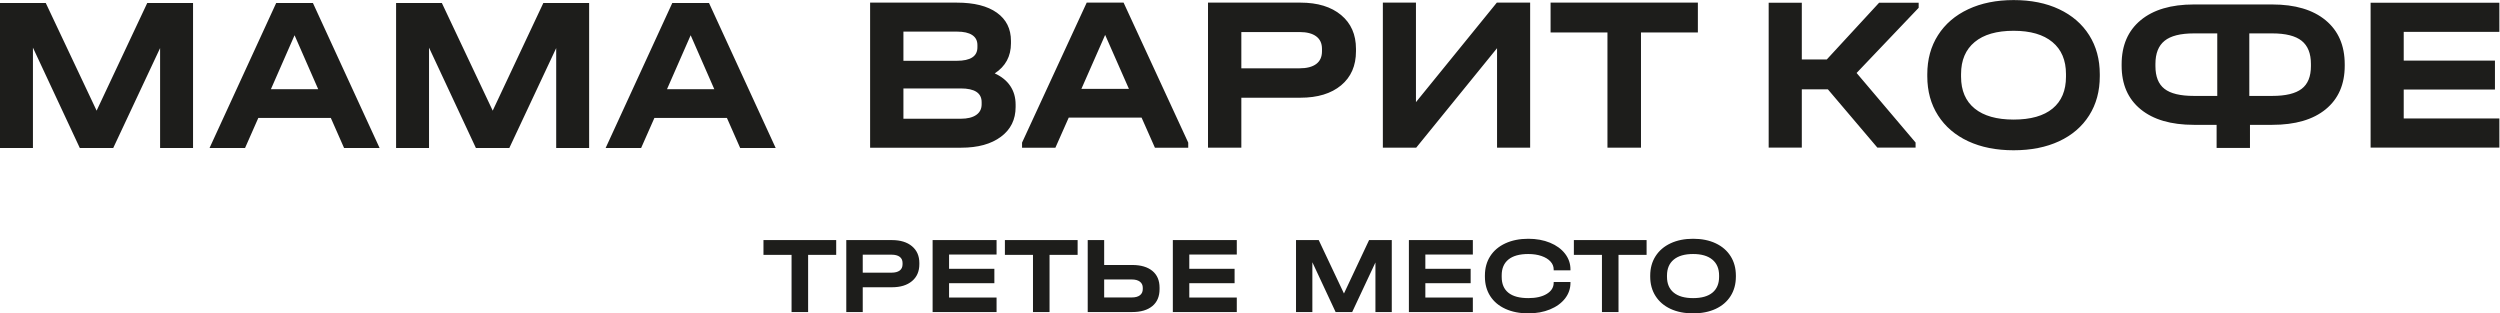 <?xml version="1.0" encoding="UTF-8" standalone="no"?>
<!-- Created with Inkscape (http://www.inkscape.org/) -->

<svg
   version="1.1"
   id="svg2"
   width="1757.04"
   height="220.235"
   viewBox="0 0 1757.04 220.235"
   sodipodi:docname="Мама_варит_кофе_лого.ai"
   xmlns:inkscape="http://www.inkscape.org/namespaces/inkscape"
   xmlns:sodipodi="http://sodipodi.sourceforge.net/DTD/sodipodi-0.dtd"
   xmlns="http://www.w3.org/2000/svg"
   xmlns:svg="http://www.w3.org/2000/svg">
  <defs
     id="defs6">
    <clipPath
       clipPathUnits="userSpaceOnUse"
       id="clipPath16">
      <path
         d="M 0,165.176 H 1317.777 V 0 H 0 Z"
         id="path14" />
    </clipPath>
  </defs>
  <sodipodi:namedview
     id="namedview4"
     pagecolor="#ffffff"
     bordercolor="#000000"
     borderopacity="0.25"
     inkscape:showpageshadow="2"
     inkscape:pageopacity="0.0"
     inkscape:pagecheckerboard="0"
     inkscape:deskcolor="#d1d1d1" />
  <g
     id="g8"
     inkscape:groupmode="layer"
     inkscape:label="Мама_варит_кофе_лого"
     transform="matrix(1.333,0,0,-1.333,0,220.235)">
    <g
       id="g10">
      <g
         id="g12"
         clip-path="url(#clipPath16)">
        <g
           id="g18"
           transform="translate(101.78,87.169)">
          <path
             d="M 0,0 H -17.369 V 52.696 L -42.091,0 H -59.692 L -84.414,52.93 V 0 h -17.366 v 76.482 h 24.125 L -50.839,19.706 -24.14,76.482 H 0 Z M 208.838,0 H 191.472 V 52.696 L 166.747,0 H 149.146 L 124.422,52.93 V 0 h -17.367 v 76.482 h 24.126 l 26.818,-56.776 26.7,56.776 h 24.139 z M 41.051,31.014 53.529,59.466 65.993,31.014 Z m 208.838,0 12.478,28.452 12.464,-28.452 z m 165.892,-6.821 c 0,4.821 -3.671,7.228 -11.006,7.228 H 374.543 V 15.445 h 30.232 c 3.509,0 6.219,0.667 8.14,1.989 1.905,1.323 2.866,3.182 2.866,5.589 z m 77.657,6.996 -12.537,28.452 -12.524,-28.452 z m 98.745,13.117 c 2.032,1.518 3.041,3.753 3.041,6.7 v 1.285 c 0,2.88 -1.009,5.078 -3.041,6.584 -2.034,1.523 -4.959,2.28 -8.785,2.28 H 552.709 V 42.034 h 30.689 c 3.826,0 6.751,0.752 8.785,2.272 m 52.591,32.357 V 24.196 l 42.639,52.467 H 704.98 V 0.175 H 687.529 V 52.642 L 644.89,0.175 h -17.567 v 76.488 z m 70.981,-15.742 v 15.742 h 77.657 V 60.921 H 763.421 V 0.178 H 745.74 V 60.921 Z M 909.823,73.933 877.099,39.576 908.198,2.899 V 0.223 H 888.049 L 861.957,30.955 H 848.215 V 0.223 h -17.473 v 76.389 h 17.473 V 46.685 h 13.16 l 27.598,29.927 h 20.85 z m 70.633,-53.105 c 4.691,3.882 7.042,9.474 7.042,16.773 v 1.401 c 0,7.288 -2.388,12.925 -7.158,16.878 -4.769,3.964 -11.591,5.94 -20.443,5.94 -8.921,0 -15.776,-1.976 -20.549,-5.94 -4.769,-3.953 -7.171,-9.59 -7.171,-16.878 v -1.401 c 0,-7.299 2.402,-12.891 7.171,-16.773 4.773,-3.883 11.628,-5.824 20.549,-5.824 9.008,0 15.857,1.941 20.559,5.824 m 235.541,55.784 V 61.246 h -50.43 V 46.1 h 48.101 V 30.85 h -48.101 V 15.589 h 50.43 V 0.223 h -67.892 v 76.389 z m -99.356,-32.244 c 0,5.507 -1.625,9.565 -4.885,12.173 -3.264,2.597 -8.435,3.897 -15.499,3.897 h -12.102 V 27.479 h 12.102 c 7.064,0 12.235,1.241 15.499,3.733 3.26,2.478 4.885,6.476 4.885,11.986 z M 300.757,-56.344 v 7.808 h 38.344 v -7.808 h -14.807 v -30.132 h -8.731 v 30.132 z m 67.725,7.808 c 4.47,0 7.999,-1.08 10.582,-3.239 2.583,-2.158 3.877,-5.108 3.877,-8.849 v -0.636 c 0,-3.778 -1.294,-6.748 -3.877,-8.907 -2.583,-2.158 -6.112,-3.238 -10.582,-3.238 h -15.386 v -13.071 h -8.674 v 37.94 z m -0.232,-17.177 c 1.888,0 3.335,0.375 4.338,1.127 1.003,0.752 1.503,1.862 1.503,3.326 v 0.636 c 0,1.427 -0.5,2.517 -1.503,3.269 -1.003,0.751 -2.45,1.127 -4.338,1.127 h -15.154 v -9.485 z m 55.406,17.177 v -7.635 h -25.044 v -7.516 h 23.885 v -7.579 h -23.885 v -7.575 h 25.044 v -7.635 h -33.719 v 37.94 z m 4.394,-7.808 v 7.808 h 38.344 v -7.808 h -14.807 v -30.132 h -8.731 v 30.132 z m 52.339,7.808 v -13.128 h 14.75 c 4.586,0 8.144,-1.043 10.67,-3.123 2.526,-2.082 3.786,-5.032 3.786,-8.85 v -0.751 c 0,-3.854 -1.26,-6.833 -3.786,-8.935 -2.526,-2.102 -6.084,-3.153 -10.67,-3.153 h -23.425 v 37.94 z m 14.518,-30.249 c 1.888,0 3.335,0.387 4.338,1.159 1,0.771 1.503,1.87 1.503,3.297 v 0.636 c 0,1.387 -0.511,2.467 -1.534,3.238 -1.02,0.772 -2.456,1.156 -4.307,1.156 h -14.518 v -9.486 z m 55.406,30.249 v -7.635 h -25.044 v -7.516 h 23.885 v -7.579 h -23.885 v -7.575 h 25.044 v -7.635 h -33.719 v 37.94 z m 81.717,-37.94 h -8.618 v 26.143 l -12.26,-26.143 h -8.732 l -12.26,26.258 v -26.258 h -8.618 v 37.94 h 11.972 l 13.303,-28.166 13.244,28.166 h 11.969 z m 42.741,37.94 v -7.635 h -25.043 v -7.516 h 23.885 v -7.579 h -23.885 v -7.575 h 25.043 v -7.635 h -33.718 v 37.94 z m 29.263,-38.633 c -4.586,0 -8.618,0.789 -12.088,2.371 -3.47,1.58 -6.141,3.826 -8.008,6.736 -1.871,2.914 -2.806,6.316 -2.806,10.21 v 0.635 c 0,3.894 0.935,7.296 2.806,10.207 1.867,2.913 4.538,5.168 8.008,6.767 3.47,1.602 7.502,2.402 12.088,2.402 4.241,0 8.05,-0.695 11.424,-2.083 3.371,-1.387 6.013,-3.317 7.923,-5.784 1.907,-2.467 2.862,-5.244 2.862,-8.327 v -0.463 h -8.85 v 0.463 c 0,1.58 -0.567,2.987 -1.706,4.222 -1.136,1.234 -2.716,2.198 -4.742,2.89 -2.023,0.695 -4.346,1.043 -6.968,1.043 -4.589,0 -8.07,-0.964 -10.441,-2.894 -2.37,-1.927 -3.554,-4.702 -3.554,-8.327 v -0.867 c 0,-3.662 1.175,-6.44 3.526,-8.328 2.354,-1.89 5.861,-2.834 10.526,-2.834 4.049,0 7.287,0.743 9.717,2.227 2.427,1.483 3.642,3.442 3.642,5.869 v 0.404 h 8.85 v -0.404 c 0,-3.083 -0.955,-5.849 -2.862,-8.299 -1.91,-2.447 -4.552,-4.366 -7.923,-5.753 -3.374,-1.39 -7.183,-2.083 -11.424,-2.083 m 24.001,30.825 v 7.808 h 38.344 v -7.808 h -14.806 v -30.132 h -8.732 v 30.132 z m 62.868,-30.825 c -4.552,0 -8.522,0.789 -11.916,2.371 -3.391,1.58 -6.024,3.837 -7.892,6.767 -1.871,2.931 -2.806,6.341 -2.806,10.235 v 0.523 c 0,3.893 0.935,7.304 2.806,10.234 1.868,2.93 4.51,5.197 7.92,6.796 3.414,1.602 7.375,2.402 11.888,2.402 4.549,0 8.519,-0.8 11.913,-2.402 3.393,-1.599 6.016,-3.866 7.864,-6.796 1.85,-2.93 2.777,-6.341 2.777,-10.234 v -0.523 c 0,-3.894 -0.927,-7.304 -2.777,-10.235 -1.848,-2.93 -4.471,-5.187 -7.864,-6.767 -3.394,-1.582 -7.364,-2.371 -11.913,-2.371 m 0,8.039 c 4.47,0 7.875,0.964 10.206,2.891 2.334,1.927 3.498,4.705 3.498,8.33 v 0.692 c 0,3.626 -1.184,6.42 -3.554,8.387 -2.371,1.967 -5.756,2.95 -10.15,2.95 -4.436,0 -7.838,-0.983 -10.209,-2.95 -2.371,-1.967 -3.558,-4.761 -3.558,-8.387 v -0.692 c 0,-3.625 1.187,-6.403 3.558,-8.33 2.371,-1.927 5.773,-2.891 10.209,-2.891 m 248.53,110.342 c 3.182,-2.492 8.336,-3.733 15.485,-3.733 h 12.348 v 32.959 h -12.348 c -7.064,0 -12.21,-1.3 -15.426,-3.897 -3.229,-2.608 -4.829,-6.666 -4.829,-12.173 v -1.17 c 0,-5.51 1.577,-9.508 4.77,-11.986 m 56.824,44.484 c 12.037,0 21.415,-2.78 28.129,-8.324 6.714,-5.555 10.079,-13.295 10.079,-23.238 V 43.43 c 0,-9.858 -3.342,-17.516 -10.022,-22.989 -6.677,-5.474 -16.07,-8.212 -28.186,-8.212 h -11.752 V 0.034 h -17.59 v 12.195 h -11.997 c -12.035,0 -21.393,2.738 -28.07,8.212 -6.677,5.473 -10.012,13.131 -10.012,22.989 v 0.704 c 0,9.943 3.335,17.683 10.012,23.238 6.677,5.544 16.035,8.324 28.07,8.324 z M 935.912,3.591 c -6.829,3.182 -12.127,7.731 -15.894,13.626 -3.766,5.905 -5.648,12.769 -5.648,20.618 v 1.052 c 0,7.835 1.882,14.713 5.648,20.607 3.767,5.906 9.073,10.463 15.948,13.685 6.867,3.224 14.855,4.829 23.931,4.829 9.169,0 17.168,-1.605 23.998,-4.829 6.832,-3.222 12.105,-7.779 15.835,-13.685 3.73,-5.894 5.589,-12.772 5.589,-20.607 v -1.052 c 0,-7.849 -1.859,-14.713 -5.589,-20.618 C 996,11.322 990.727,6.773 983.895,3.591 c -6.83,-3.181 -14.829,-4.772 -23.998,-4.772 -9.158,0 -17.158,1.591 -23.985,4.772 M 583.865,76.665 c 9.053,0 16.199,-2.184 21.44,-6.538 5.228,-4.349 7.844,-10.288 7.844,-17.836 v -1.285 c 0,-7.612 -2.616,-13.603 -7.844,-17.952 -5.241,-4.348 -12.387,-6.524 -21.44,-6.524 H 552.709 V 0.181 H 535.133 V 76.665 Z M 524.709,2.851 V 0.172 h -17.567 l -7.027,15.861 H 461.697 L 454.67,0.172 H 437.092 V 2.851 L 471.18,76.66 h 19.449 z M 374.543,61.382 V 45.993 h 28.115 c 7.262,0 10.899,2.374 10.899,7.112 v 1.17 c 0,2.337 -0.924,4.103 -2.761,5.307 -1.834,1.206 -4.501,1.8 -8.022,1.8 z m 56.346,-28.675 c 1.874,-2.795 2.809,-6.07 2.809,-9.799 v -1.275 c 0,-6.609 -2.574,-11.837 -7.731,-15.682 C 420.822,2.102 413.825,0.172 405.006,0.172 H 356.979 V 76.66 h 45.795 c 9.062,0 16.072,-1.769 21.029,-5.298 4.959,-3.546 7.437,-8.491 7.437,-14.866 V 55.21 c 0,-6.843 -2.854,-12.127 -8.551,-15.86 3.592,-1.625 6.33,-3.846 8.2,-6.643 M 272.037,76.482 H 252.684 L 217.527,0 h 18.714 l 7.005,15.858 h 38.243 L 288.482,0 h 18.723 z m -228.191,0 L 8.689,0 h 18.723 l 6.996,15.858 H 72.65 L 79.641,0 H 98.367 L 63.199,76.482 Z"
             style="fill:#1d1d1b;fill-opacity:1;fill-rule:nonzero;stroke:none"
             id="path20" />
        </g>
      </g>
    </g>
  </g>
</svg>
